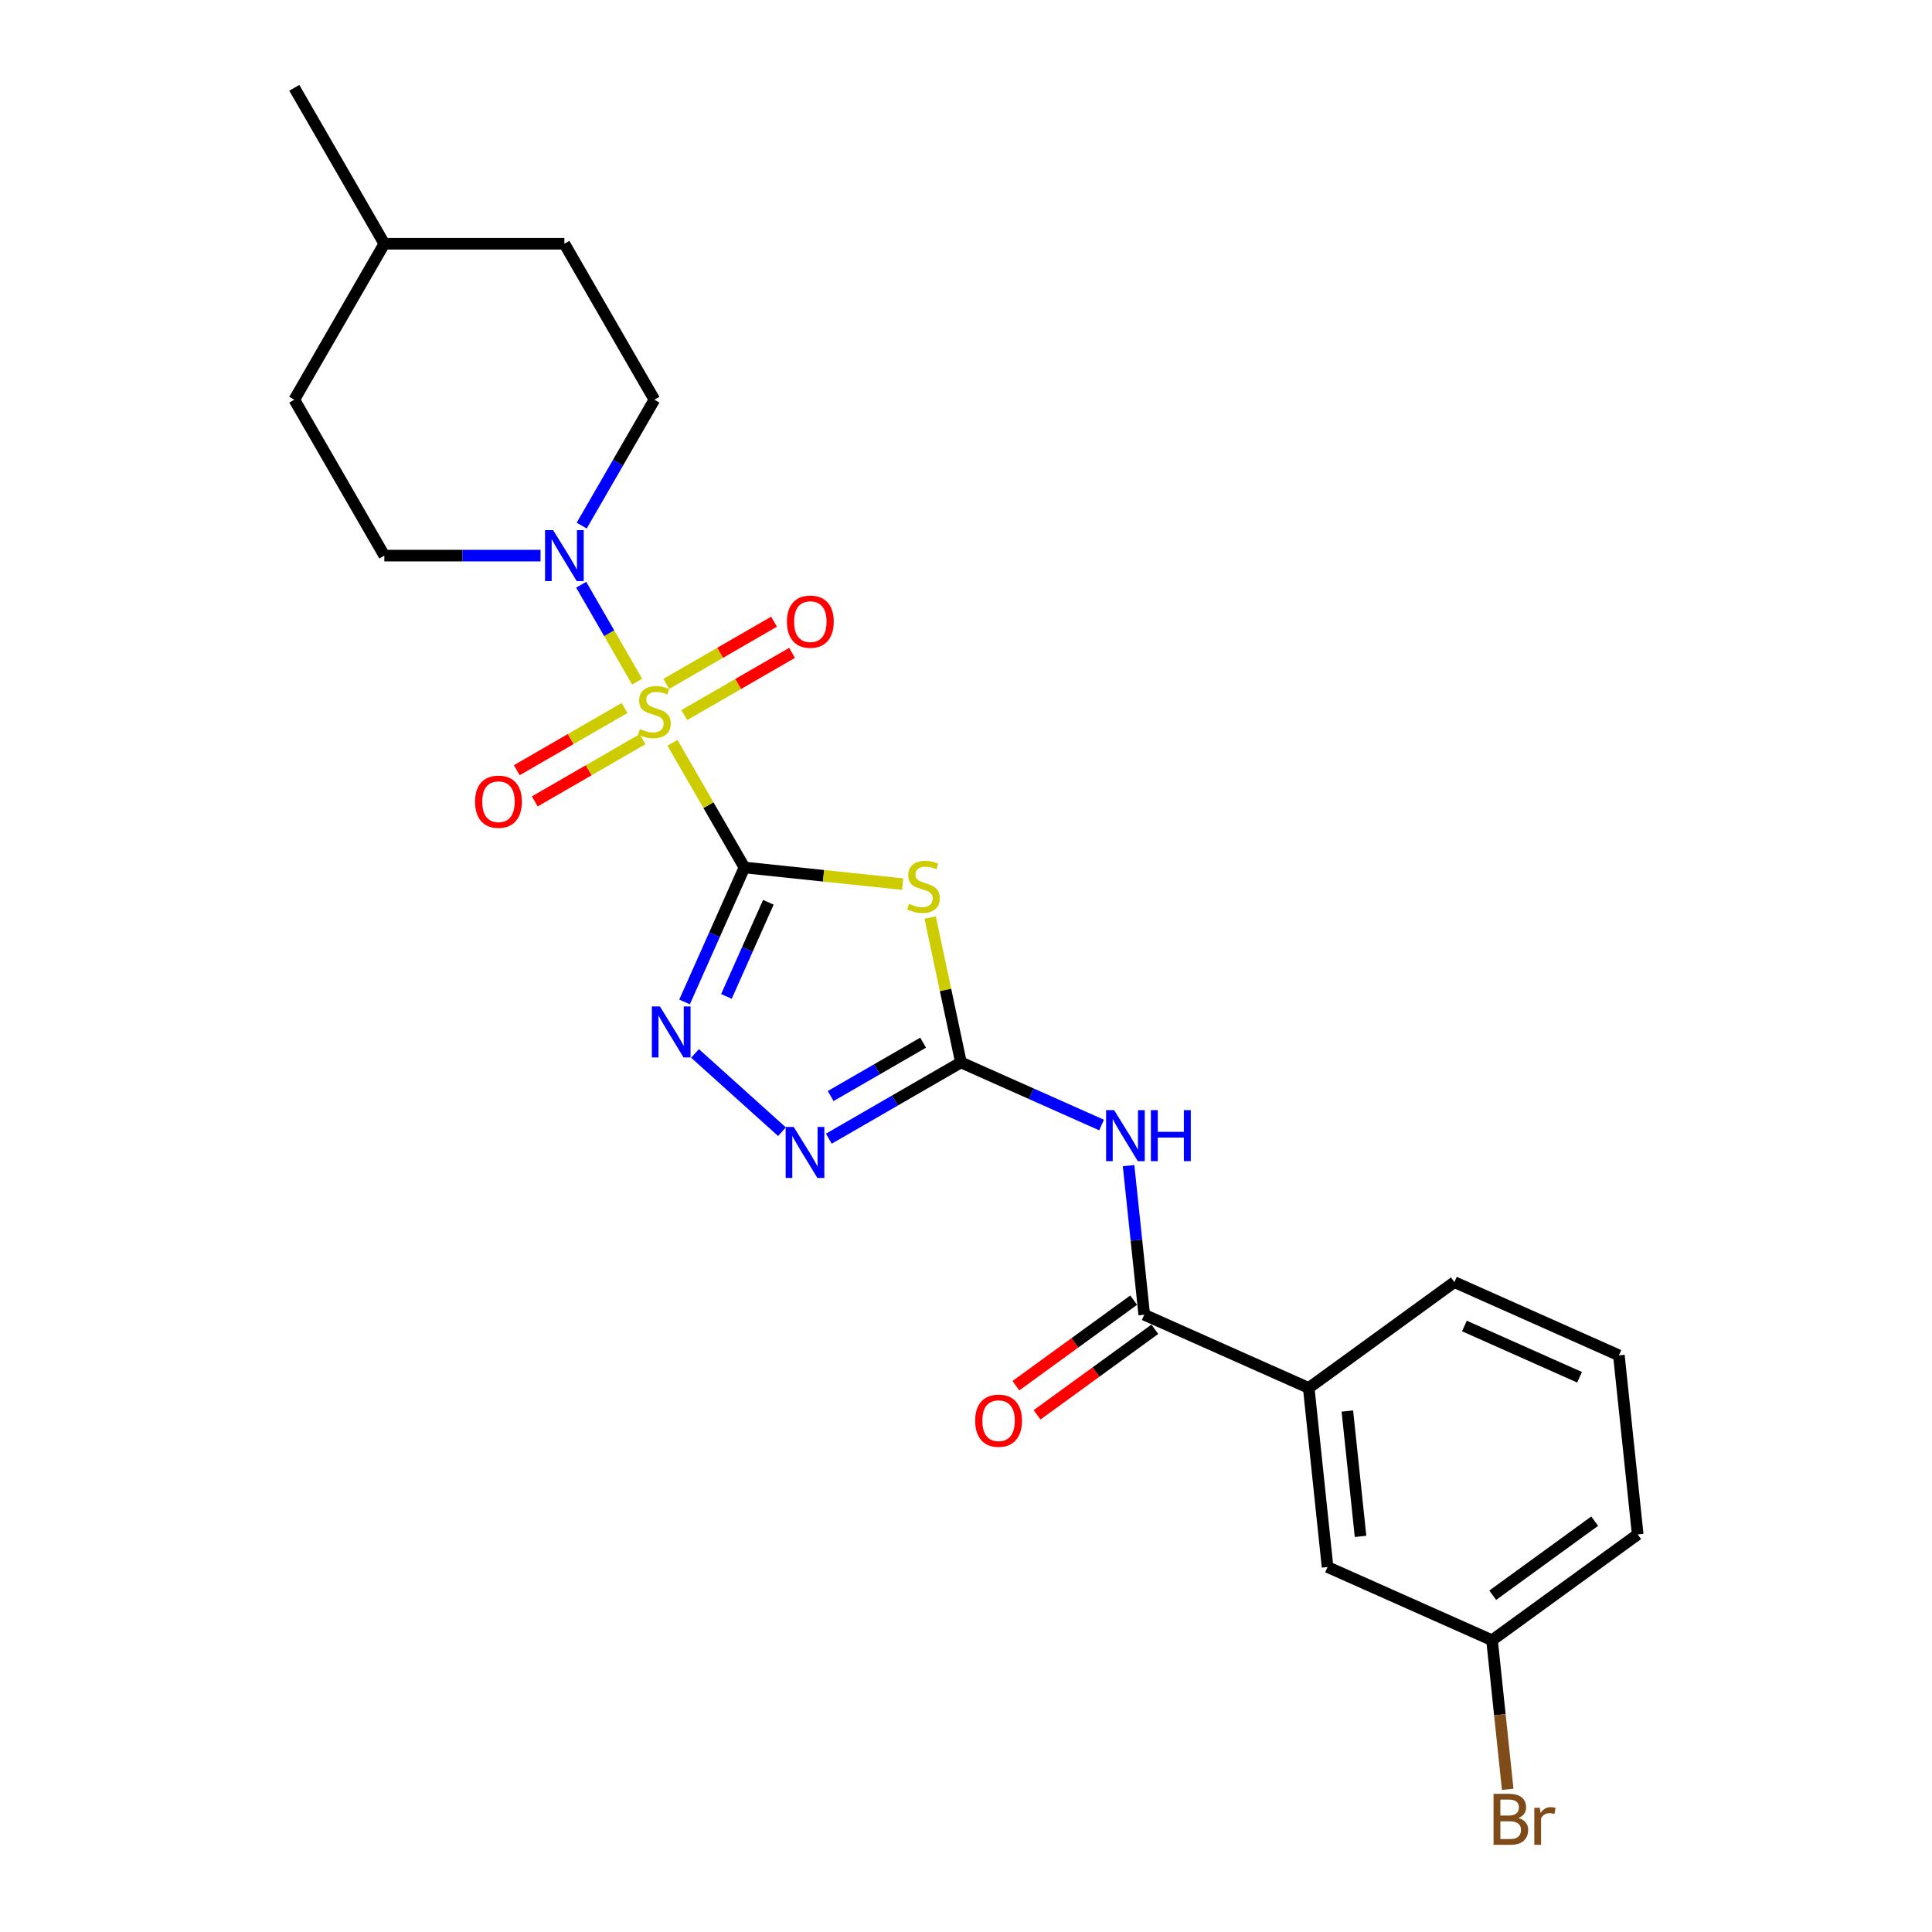 <?xml version='1.0' encoding='iso-8859-1'?>
<svg version='1.1' baseProfile='full'
              xmlns='http://www.w3.org/2000/svg'
                      xmlns:rdkit='http://www.rdkit.org/xml'
                      xmlns:xlink='http://www.w3.org/1999/xlink'
                  xml:space='preserve'
width='1000px' height='1000px' viewBox='0 0 1000 1000'>
<!-- END OF HEADER -->
<rect style='opacity:1.0;fill:#FFFFFF;stroke:none' width='1000' height='1000' x='0' y='0'> </rect>
<path class='bond-0' d='M 385.316,449.002 L 366.693,416.746' style='fill:none;fill-rule:evenodd;stroke:#000000;stroke-width:6px;stroke-linecap:butt;stroke-linejoin:miter;stroke-opacity:1' />
<path class='bond-0' d='M 366.693,416.746 L 348.07,384.49' style='fill:none;fill-rule:evenodd;stroke:#CCCC00;stroke-width:6px;stroke-linecap:butt;stroke-linejoin:miter;stroke-opacity:1' />
<path class='bond-1' d='M 385.316,449.002 L 426.263,453.306' style='fill:none;fill-rule:evenodd;stroke:#000000;stroke-width:6px;stroke-linecap:butt;stroke-linejoin:miter;stroke-opacity:1' />
<path class='bond-1' d='M 426.263,453.306 L 467.209,457.61' style='fill:none;fill-rule:evenodd;stroke:#CCCC00;stroke-width:6px;stroke-linecap:butt;stroke-linejoin:miter;stroke-opacity:1' />
<path class='bond-3' d='M 385.316,449.002 L 369.82,483.808' style='fill:none;fill-rule:evenodd;stroke:#000000;stroke-width:6px;stroke-linecap:butt;stroke-linejoin:miter;stroke-opacity:1' />
<path class='bond-3' d='M 369.82,483.808 L 354.323,518.614' style='fill:none;fill-rule:evenodd;stroke:#0000FF;stroke-width:6px;stroke-linecap:butt;stroke-linejoin:miter;stroke-opacity:1' />
<path class='bond-3' d='M 397.695,467.025 L 386.847,491.39' style='fill:none;fill-rule:evenodd;stroke:#000000;stroke-width:6px;stroke-linecap:butt;stroke-linejoin:miter;stroke-opacity:1' />
<path class='bond-3' d='M 386.847,491.39 L 376,515.754' style='fill:none;fill-rule:evenodd;stroke:#0000FF;stroke-width:6px;stroke-linecap:butt;stroke-linejoin:miter;stroke-opacity:1' />
<path class='bond-6' d='M 329.776,352.804 L 315.302,327.733' style='fill:none;fill-rule:evenodd;stroke:#CCCC00;stroke-width:6px;stroke-linecap:butt;stroke-linejoin:miter;stroke-opacity:1' />
<path class='bond-6' d='M 315.302,327.733 L 300.827,302.662' style='fill:none;fill-rule:evenodd;stroke:#0000FF;stroke-width:6px;stroke-linecap:butt;stroke-linejoin:miter;stroke-opacity:1' />
<path class='bond-8' d='M 354.17,370.133 L 382.062,354.03' style='fill:none;fill-rule:evenodd;stroke:#CCCC00;stroke-width:6px;stroke-linecap:butt;stroke-linejoin:miter;stroke-opacity:1' />
<path class='bond-8' d='M 382.062,354.03 L 409.954,337.926' style='fill:none;fill-rule:evenodd;stroke:#FF0000;stroke-width:6px;stroke-linecap:butt;stroke-linejoin:miter;stroke-opacity:1' />
<path class='bond-8' d='M 344.851,353.991 L 372.743,337.888' style='fill:none;fill-rule:evenodd;stroke:#CCCC00;stroke-width:6px;stroke-linecap:butt;stroke-linejoin:miter;stroke-opacity:1' />
<path class='bond-8' d='M 372.743,337.888 L 400.635,321.784' style='fill:none;fill-rule:evenodd;stroke:#FF0000;stroke-width:6px;stroke-linecap:butt;stroke-linejoin:miter;stroke-opacity:1' />
<path class='bond-9' d='M 323.267,366.453 L 295.375,382.556' style='fill:none;fill-rule:evenodd;stroke:#CCCC00;stroke-width:6px;stroke-linecap:butt;stroke-linejoin:miter;stroke-opacity:1' />
<path class='bond-9' d='M 295.375,382.556 L 267.483,398.659' style='fill:none;fill-rule:evenodd;stroke:#FF0000;stroke-width:6px;stroke-linecap:butt;stroke-linejoin:miter;stroke-opacity:1' />
<path class='bond-9' d='M 332.586,382.595 L 304.695,398.698' style='fill:none;fill-rule:evenodd;stroke:#CCCC00;stroke-width:6px;stroke-linecap:butt;stroke-linejoin:miter;stroke-opacity:1' />
<path class='bond-9' d='M 304.695,398.698 L 276.803,414.801' style='fill:none;fill-rule:evenodd;stroke:#FF0000;stroke-width:6px;stroke-linecap:butt;stroke-linejoin:miter;stroke-opacity:1' />
<path class='bond-2' d='M 481.444,474.941 L 489.411,512.422' style='fill:none;fill-rule:evenodd;stroke:#CCCC00;stroke-width:6px;stroke-linecap:butt;stroke-linejoin:miter;stroke-opacity:1' />
<path class='bond-2' d='M 489.411,512.422 L 497.378,549.903' style='fill:none;fill-rule:evenodd;stroke:#000000;stroke-width:6px;stroke-linecap:butt;stroke-linejoin:miter;stroke-opacity:1' />
<path class='bond-4' d='M 497.378,549.903 L 533.777,566.109' style='fill:none;fill-rule:evenodd;stroke:#000000;stroke-width:6px;stroke-linecap:butt;stroke-linejoin:miter;stroke-opacity:1' />
<path class='bond-4' d='M 533.777,566.109 L 570.177,582.315' style='fill:none;fill-rule:evenodd;stroke:#0000FF;stroke-width:6px;stroke-linecap:butt;stroke-linejoin:miter;stroke-opacity:1' />
<path class='bond-24' d='M 497.378,549.903 L 463.192,569.64' style='fill:none;fill-rule:evenodd;stroke:#000000;stroke-width:6px;stroke-linecap:butt;stroke-linejoin:miter;stroke-opacity:1' />
<path class='bond-24' d='M 463.192,569.64 L 429.007,589.377' style='fill:none;fill-rule:evenodd;stroke:#0000FF;stroke-width:6px;stroke-linecap:butt;stroke-linejoin:miter;stroke-opacity:1' />
<path class='bond-24' d='M 477.803,539.682 L 453.873,553.498' style='fill:none;fill-rule:evenodd;stroke:#000000;stroke-width:6px;stroke-linecap:butt;stroke-linejoin:miter;stroke-opacity:1' />
<path class='bond-24' d='M 453.873,553.498 L 429.943,567.314' style='fill:none;fill-rule:evenodd;stroke:#0000FF;stroke-width:6px;stroke-linecap:butt;stroke-linejoin:miter;stroke-opacity:1' />
<path class='bond-5' d='M 359.749,545.251 L 404.744,585.764' style='fill:none;fill-rule:evenodd;stroke:#0000FF;stroke-width:6px;stroke-linecap:butt;stroke-linejoin:miter;stroke-opacity:1' />
<path class='bond-7' d='M 584.148,603.335 L 588.203,641.914' style='fill:none;fill-rule:evenodd;stroke:#0000FF;stroke-width:6px;stroke-linecap:butt;stroke-linejoin:miter;stroke-opacity:1' />
<path class='bond-7' d='M 588.203,641.914 L 592.257,680.494' style='fill:none;fill-rule:evenodd;stroke:#000000;stroke-width:6px;stroke-linecap:butt;stroke-linejoin:miter;stroke-opacity:1' />
<path class='bond-12' d='M 301.085,272.057 L 319.902,239.465' style='fill:none;fill-rule:evenodd;stroke:#0000FF;stroke-width:6px;stroke-linecap:butt;stroke-linejoin:miter;stroke-opacity:1' />
<path class='bond-12' d='M 319.902,239.465 L 338.719,206.874' style='fill:none;fill-rule:evenodd;stroke:#000000;stroke-width:6px;stroke-linecap:butt;stroke-linejoin:miter;stroke-opacity:1' />
<path class='bond-13' d='M 279.782,287.583 L 239.354,287.583' style='fill:none;fill-rule:evenodd;stroke:#0000FF;stroke-width:6px;stroke-linecap:butt;stroke-linejoin:miter;stroke-opacity:1' />
<path class='bond-13' d='M 239.354,287.583 L 198.926,287.583' style='fill:none;fill-rule:evenodd;stroke:#000000;stroke-width:6px;stroke-linecap:butt;stroke-linejoin:miter;stroke-opacity:1' />
<path class='bond-10' d='M 592.257,680.494 L 677.396,718.4' style='fill:none;fill-rule:evenodd;stroke:#000000;stroke-width:6px;stroke-linecap:butt;stroke-linejoin:miter;stroke-opacity:1' />
<path class='bond-11' d='M 586.78,672.954 L 556.304,695.096' style='fill:none;fill-rule:evenodd;stroke:#000000;stroke-width:6px;stroke-linecap:butt;stroke-linejoin:miter;stroke-opacity:1' />
<path class='bond-11' d='M 556.304,695.096 L 525.828,717.238' style='fill:none;fill-rule:evenodd;stroke:#FF0000;stroke-width:6px;stroke-linecap:butt;stroke-linejoin:miter;stroke-opacity:1' />
<path class='bond-11' d='M 597.735,688.033 L 567.26,710.175' style='fill:none;fill-rule:evenodd;stroke:#000000;stroke-width:6px;stroke-linecap:butt;stroke-linejoin:miter;stroke-opacity:1' />
<path class='bond-11' d='M 567.26,710.175 L 536.784,732.317' style='fill:none;fill-rule:evenodd;stroke:#FF0000;stroke-width:6px;stroke-linecap:butt;stroke-linejoin:miter;stroke-opacity:1' />
<path class='bond-14' d='M 677.396,718.4 L 687.137,811.084' style='fill:none;fill-rule:evenodd;stroke:#000000;stroke-width:6px;stroke-linecap:butt;stroke-linejoin:miter;stroke-opacity:1' />
<path class='bond-14' d='M 697.394,730.354 L 704.213,795.233' style='fill:none;fill-rule:evenodd;stroke:#000000;stroke-width:6px;stroke-linecap:butt;stroke-linejoin:miter;stroke-opacity:1' />
<path class='bond-20' d='M 677.396,718.4 L 752.792,663.621' style='fill:none;fill-rule:evenodd;stroke:#000000;stroke-width:6px;stroke-linecap:butt;stroke-linejoin:miter;stroke-opacity:1' />
<path class='bond-17' d='M 338.719,206.874 L 292.121,126.164' style='fill:none;fill-rule:evenodd;stroke:#000000;stroke-width:6px;stroke-linecap:butt;stroke-linejoin:miter;stroke-opacity:1' />
<path class='bond-16' d='M 198.926,287.583 L 152.328,206.874' style='fill:none;fill-rule:evenodd;stroke:#000000;stroke-width:6px;stroke-linecap:butt;stroke-linejoin:miter;stroke-opacity:1' />
<path class='bond-15' d='M 687.137,811.084 L 772.275,848.99' style='fill:none;fill-rule:evenodd;stroke:#000000;stroke-width:6px;stroke-linecap:butt;stroke-linejoin:miter;stroke-opacity:1' />
<path class='bond-18' d='M 772.275,848.99 L 776.33,887.57' style='fill:none;fill-rule:evenodd;stroke:#000000;stroke-width:6px;stroke-linecap:butt;stroke-linejoin:miter;stroke-opacity:1' />
<path class='bond-18' d='M 776.33,887.57 L 780.385,926.149' style='fill:none;fill-rule:evenodd;stroke:#7F4C19;stroke-width:6px;stroke-linecap:butt;stroke-linejoin:miter;stroke-opacity:1' />
<path class='bond-26' d='M 772.275,848.99 L 847.672,794.212' style='fill:none;fill-rule:evenodd;stroke:#000000;stroke-width:6px;stroke-linecap:butt;stroke-linejoin:miter;stroke-opacity:1' />
<path class='bond-26' d='M 772.629,825.694 L 825.407,787.349' style='fill:none;fill-rule:evenodd;stroke:#000000;stroke-width:6px;stroke-linecap:butt;stroke-linejoin:miter;stroke-opacity:1' />
<path class='bond-19' d='M 152.328,206.874 L 198.926,126.164' style='fill:none;fill-rule:evenodd;stroke:#000000;stroke-width:6px;stroke-linecap:butt;stroke-linejoin:miter;stroke-opacity:1' />
<path class='bond-25' d='M 292.121,126.164 L 198.926,126.164' style='fill:none;fill-rule:evenodd;stroke:#000000;stroke-width:6px;stroke-linecap:butt;stroke-linejoin:miter;stroke-opacity:1' />
<path class='bond-23' d='M 198.926,126.164 L 152.328,45.455' style='fill:none;fill-rule:evenodd;stroke:#000000;stroke-width:6px;stroke-linecap:butt;stroke-linejoin:miter;stroke-opacity:1' />
<path class='bond-21' d='M 752.792,663.621 L 837.931,701.527' style='fill:none;fill-rule:evenodd;stroke:#000000;stroke-width:6px;stroke-linecap:butt;stroke-linejoin:miter;stroke-opacity:1' />
<path class='bond-21' d='M 757.982,686.334 L 817.579,712.868' style='fill:none;fill-rule:evenodd;stroke:#000000;stroke-width:6px;stroke-linecap:butt;stroke-linejoin:miter;stroke-opacity:1' />
<path class='bond-22' d='M 837.931,701.527 L 847.672,794.212' style='fill:none;fill-rule:evenodd;stroke:#000000;stroke-width:6px;stroke-linecap:butt;stroke-linejoin:miter;stroke-opacity:1' />
<path  class='atom-1' d='M 331.263 377.351
Q 331.561 377.463, 332.791 377.985
Q 334.022 378.507, 335.364 378.843
Q 336.743 379.141, 338.085 379.141
Q 340.583 379.141, 342.036 377.948
Q 343.49 376.718, 343.49 374.593
Q 343.49 373.139, 342.745 372.244
Q 342.036 371.35, 340.918 370.865
Q 339.8 370.38, 337.936 369.821
Q 335.587 369.113, 334.171 368.442
Q 332.791 367.771, 331.785 366.354
Q 330.816 364.938, 330.816 362.552
Q 330.816 359.234, 333.052 357.184
Q 335.326 355.134, 339.8 355.134
Q 342.857 355.134, 346.323 356.587
L 345.466 359.458
Q 342.297 358.153, 339.912 358.153
Q 337.339 358.153, 335.923 359.234
Q 334.506 360.278, 334.544 362.105
Q 334.544 363.521, 335.252 364.379
Q 335.997 365.236, 337.041 365.721
Q 338.122 366.205, 339.912 366.764
Q 342.297 367.51, 343.714 368.256
Q 345.131 369.001, 346.137 370.53
Q 347.181 372.021, 347.181 374.593
Q 347.181 378.246, 344.72 380.222
Q 342.297 382.16, 338.234 382.16
Q 335.886 382.16, 334.096 381.638
Q 332.344 381.154, 330.257 380.296
L 331.263 377.351
' fill='#CCCC00'/>
<path  class='atom-2' d='M 470.546 467.803
Q 470.844 467.914, 472.074 468.436
Q 473.304 468.958, 474.646 469.294
Q 476.025 469.592, 477.367 469.592
Q 479.865 469.592, 481.319 468.399
Q 482.773 467.169, 482.773 465.044
Q 482.773 463.59, 482.027 462.695
Q 481.319 461.801, 480.201 461.316
Q 479.082 460.832, 477.218 460.272
Q 474.87 459.564, 473.453 458.893
Q 472.074 458.222, 471.067 456.805
Q 470.098 455.389, 470.098 453.003
Q 470.098 449.685, 472.335 447.635
Q 474.609 445.585, 479.082 445.585
Q 482.139 445.585, 485.606 447.039
L 484.749 449.909
Q 481.58 448.604, 479.194 448.604
Q 476.622 448.604, 475.205 449.685
Q 473.789 450.729, 473.826 452.556
Q 473.826 453.972, 474.534 454.83
Q 475.28 455.687, 476.324 456.172
Q 477.405 456.656, 479.194 457.216
Q 481.58 457.961, 482.996 458.707
Q 484.413 459.452, 485.42 460.981
Q 486.463 462.472, 486.463 465.044
Q 486.463 468.697, 484.003 470.673
Q 481.58 472.611, 477.517 472.611
Q 475.168 472.611, 473.379 472.09
Q 471.627 471.605, 469.539 470.748
L 470.546 467.803
' fill='#CCCC00'/>
<path  class='atom-4' d='M 341.576 520.944
L 350.225 534.923
Q 351.082 536.303, 352.462 538.8
Q 353.841 541.298, 353.915 541.447
L 353.915 520.944
L 357.42 520.944
L 357.42 547.337
L 353.804 547.337
L 344.521 532.053
Q 343.44 530.264, 342.285 528.213
Q 341.166 526.163, 340.831 525.529
L 340.831 547.337
L 337.401 547.337
L 337.401 520.944
L 341.576 520.944
' fill='#0000FF'/>
<path  class='atom-5' d='M 576.682 574.612
L 585.33 588.592
Q 586.188 589.971, 587.567 592.469
Q 588.946 594.966, 589.021 595.115
L 589.021 574.612
L 592.525 574.612
L 592.525 601.005
L 588.909 601.005
L 579.627 585.721
Q 578.546 583.932, 577.39 581.882
Q 576.272 579.831, 575.936 579.198
L 575.936 601.005
L 572.507 601.005
L 572.507 574.612
L 576.682 574.612
' fill='#0000FF'/>
<path  class='atom-5' d='M 595.694 574.612
L 599.272 574.612
L 599.272 585.833
L 612.767 585.833
L 612.767 574.612
L 616.346 574.612
L 616.346 601.005
L 612.767 601.005
L 612.767 588.815
L 599.272 588.815
L 599.272 601.005
L 595.694 601.005
L 595.694 574.612
' fill='#0000FF'/>
<path  class='atom-6' d='M 410.834 583.304
L 419.483 597.283
Q 420.34 598.663, 421.719 601.16
Q 423.099 603.658, 423.173 603.807
L 423.173 583.304
L 426.677 583.304
L 426.677 609.697
L 423.061 609.697
L 413.779 594.413
Q 412.698 592.624, 411.542 590.573
Q 410.424 588.523, 410.088 587.889
L 410.088 609.697
L 406.659 609.697
L 406.659 583.304
L 410.834 583.304
' fill='#0000FF'/>
<path  class='atom-7' d='M 286.287 274.387
L 294.935 288.366
Q 295.793 289.745, 297.172 292.243
Q 298.551 294.741, 298.626 294.89
L 298.626 274.387
L 302.13 274.387
L 302.13 300.78
L 298.514 300.78
L 289.232 285.496
Q 288.151 283.706, 286.995 281.656
Q 285.877 279.606, 285.541 278.972
L 285.541 300.78
L 282.112 300.78
L 282.112 274.387
L 286.287 274.387
' fill='#0000FF'/>
<path  class='atom-9' d='M 407.313 321.77
Q 407.313 315.432, 410.444 311.891
Q 413.576 308.35, 419.428 308.35
Q 425.281 308.35, 428.412 311.891
Q 431.544 315.432, 431.544 321.77
Q 431.544 328.182, 428.375 331.835
Q 425.206 335.451, 419.428 335.451
Q 413.613 335.451, 410.444 331.835
Q 407.313 328.219, 407.313 321.77
M 419.428 332.469
Q 423.454 332.469, 425.616 329.784
Q 427.816 327.063, 427.816 321.77
Q 427.816 316.588, 425.616 313.979
Q 423.454 311.332, 419.428 311.332
Q 415.402 311.332, 413.203 313.941
Q 411.041 316.551, 411.041 321.77
Q 411.041 327.1, 413.203 329.784
Q 415.402 332.469, 419.428 332.469
' fill='#FF0000'/>
<path  class='atom-10' d='M 245.894 414.965
Q 245.894 408.628, 249.025 405.086
Q 252.156 401.545, 258.009 401.545
Q 263.862 401.545, 266.993 405.086
Q 270.125 408.628, 270.125 414.965
Q 270.125 421.377, 266.956 425.03
Q 263.787 428.646, 258.009 428.646
Q 252.194 428.646, 249.025 425.03
Q 245.894 421.414, 245.894 414.965
M 258.009 425.664
Q 262.035 425.664, 264.197 422.98
Q 266.397 420.259, 266.397 414.965
Q 266.397 409.783, 264.197 407.174
Q 262.035 404.527, 258.009 404.527
Q 253.983 404.527, 251.784 407.137
Q 249.622 409.746, 249.622 414.965
Q 249.622 420.296, 251.784 422.98
Q 253.983 425.664, 258.009 425.664
' fill='#FF0000'/>
<path  class='atom-12' d='M 504.745 735.347
Q 504.745 729.01, 507.877 725.468
Q 511.008 721.927, 516.861 721.927
Q 522.713 721.927, 525.845 725.468
Q 528.976 729.01, 528.976 735.347
Q 528.976 741.759, 525.808 745.412
Q 522.639 749.028, 516.861 749.028
Q 511.045 749.028, 507.877 745.412
Q 504.745 741.796, 504.745 735.347
M 516.861 746.046
Q 520.887 746.046, 523.049 743.362
Q 525.248 740.641, 525.248 735.347
Q 525.248 730.165, 523.049 727.556
Q 520.887 724.909, 516.861 724.909
Q 512.835 724.909, 510.635 727.519
Q 508.473 730.128, 508.473 735.347
Q 508.473 740.678, 510.635 743.362
Q 512.835 746.046, 516.861 746.046
' fill='#FF0000'/>
<path  class='atom-19' d='M 785.875 941.004
Q 788.41 941.713, 789.678 943.278
Q 790.982 944.807, 790.982 947.081
Q 790.982 950.734, 788.634 952.821
Q 786.323 954.872, 781.924 954.872
L 773.052 954.872
L 773.052 928.479
L 780.843 928.479
Q 785.353 928.479, 787.627 930.305
Q 789.901 932.132, 789.901 935.487
Q 789.901 939.476, 785.875 941.004
M 776.593 931.461
L 776.593 939.737
L 780.843 939.737
Q 783.452 939.737, 784.794 938.693
Q 786.174 937.612, 786.174 935.487
Q 786.174 931.461, 780.843 931.461
L 776.593 931.461
M 781.924 951.889
Q 784.496 951.889, 785.875 950.659
Q 787.255 949.429, 787.255 947.081
Q 787.255 944.918, 785.726 943.837
Q 784.235 942.719, 781.365 942.719
L 776.593 942.719
L 776.593 951.889
L 781.924 951.889
' fill='#7F4C19'/>
<path  class='atom-19' d='M 796.984 935.711
L 797.394 938.358
Q 799.407 935.375, 802.688 935.375
Q 803.732 935.375, 805.148 935.748
L 804.589 938.879
Q 802.986 938.507, 802.091 938.507
Q 800.526 938.507, 799.482 939.14
Q 798.475 939.737, 797.655 941.191
L 797.655 954.872
L 794.151 954.872
L 794.151 935.711
L 796.984 935.711
' fill='#7F4C19'/>
</svg>
